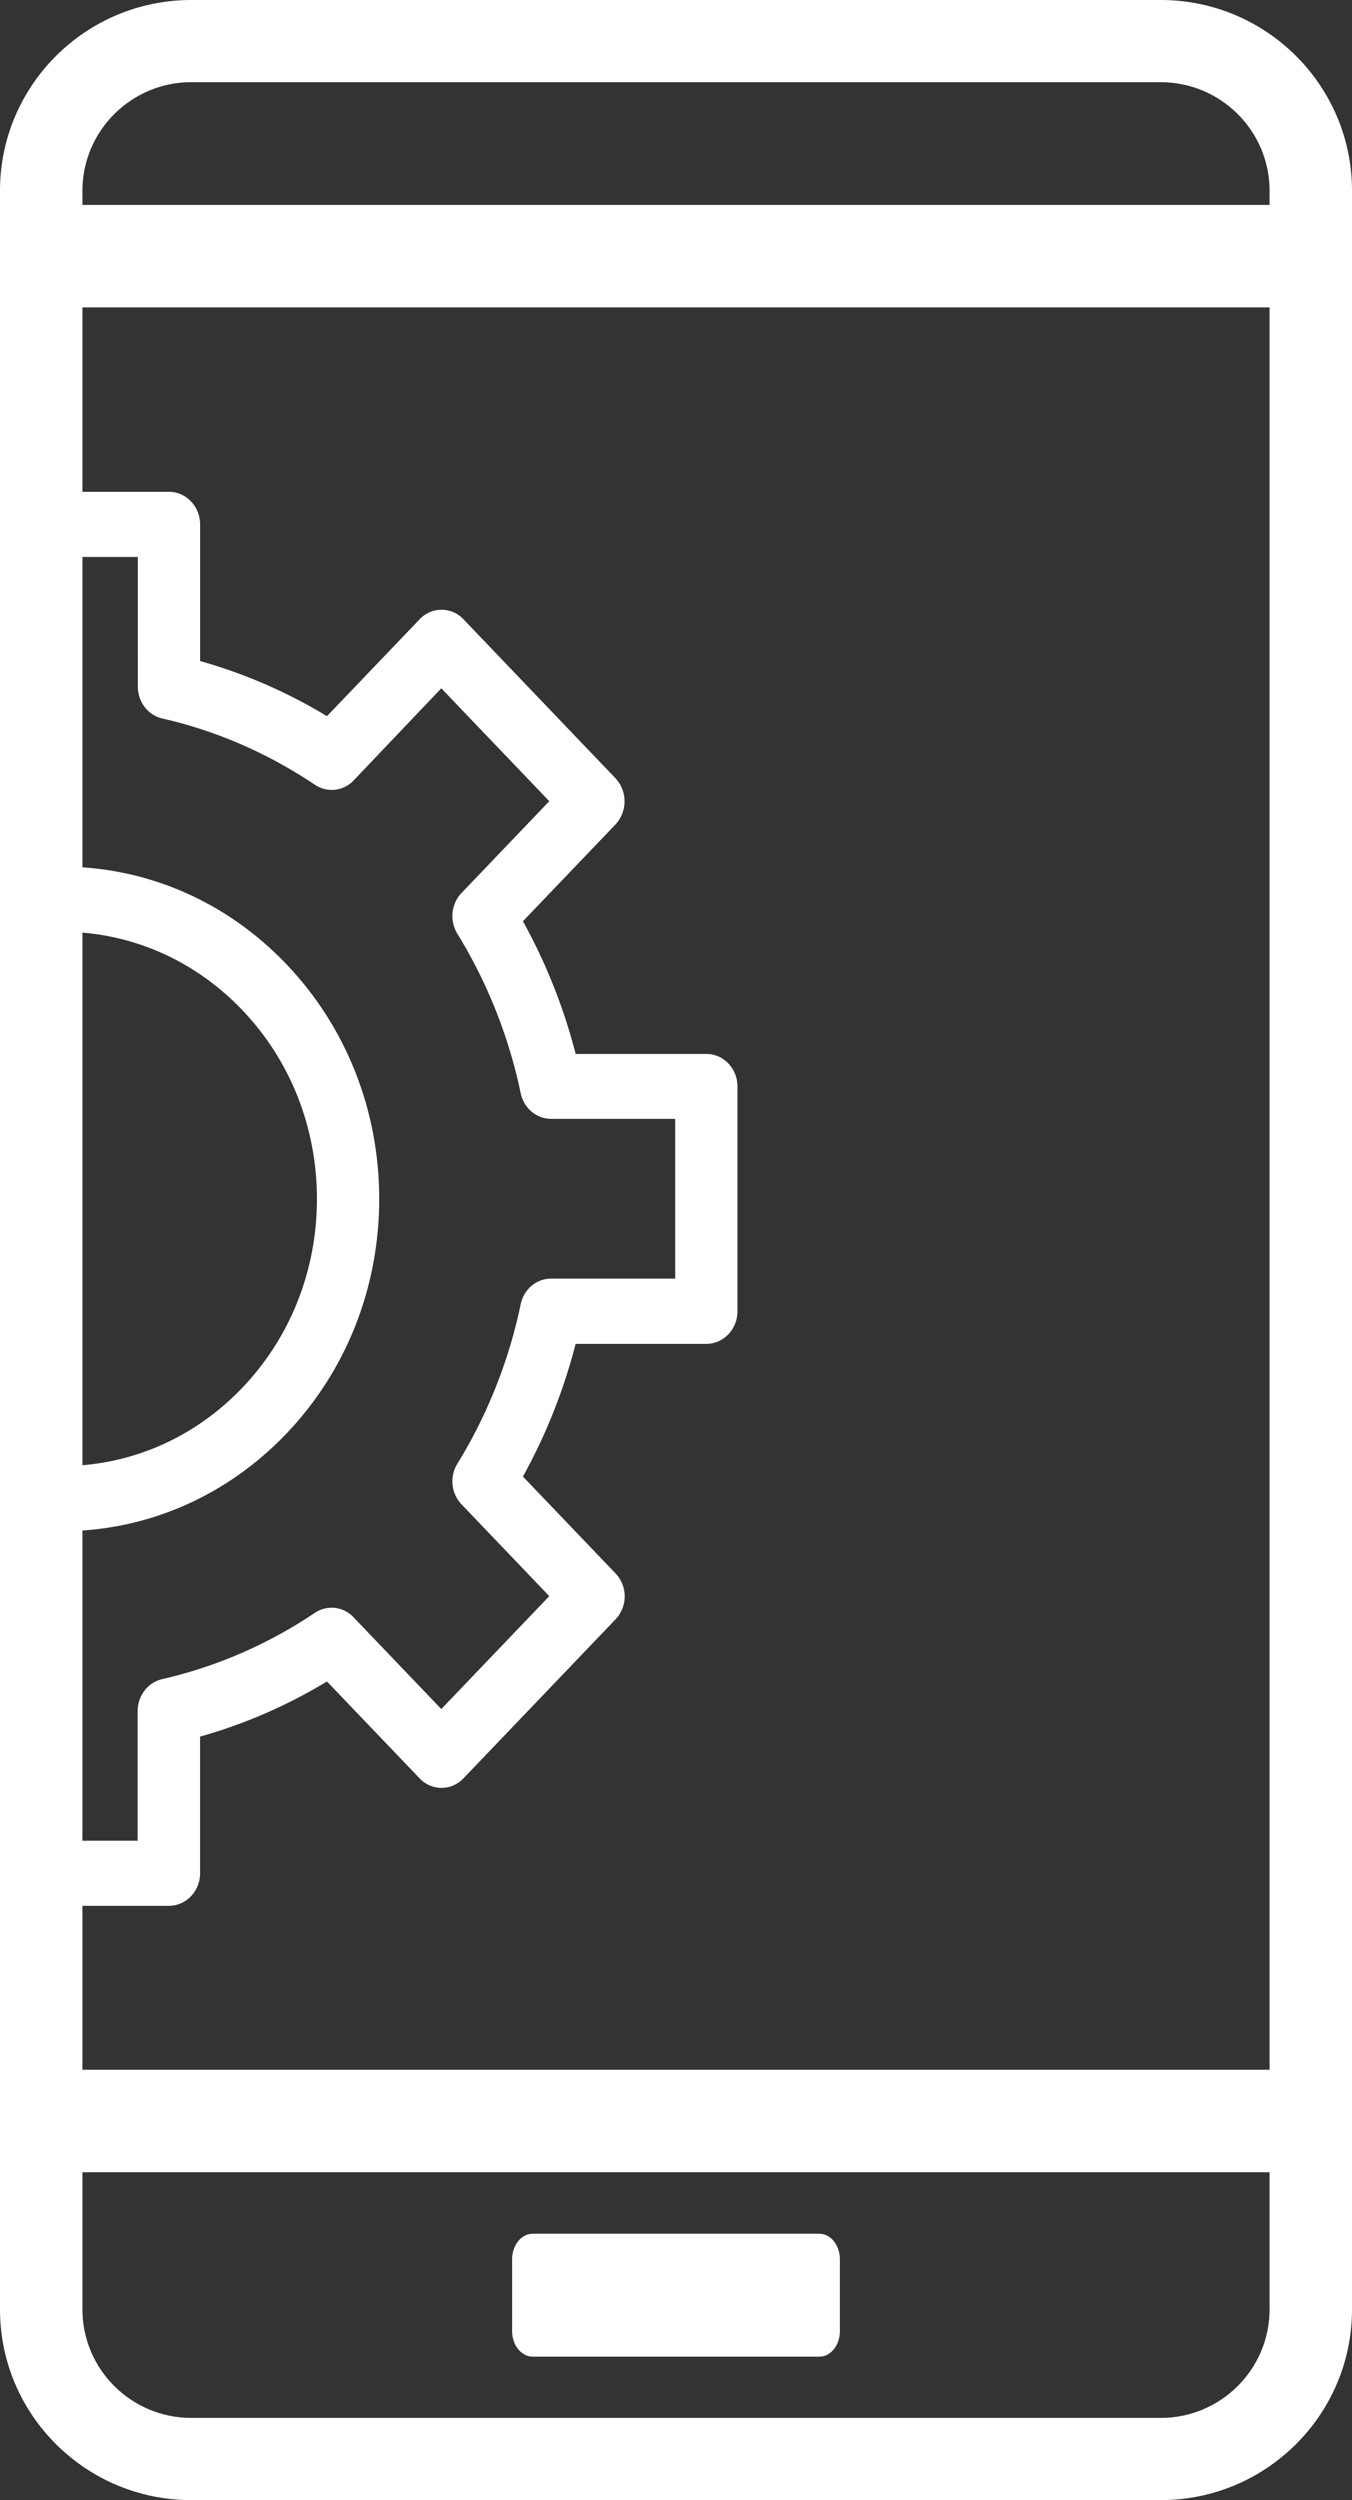 <svg width="66" height="122" xmlns="http://www.w3.org/2000/svg"><rect width="100%" height="100%" fill="#333333" stroke="none"/><g fill="#FFF"><path d="M56.663 122H9.337C4.185 122 0 117.83 0 112.696V9.304C0 4.171 4.185 0 9.337 0h47.326C61.815 0 66 4.17 66 9.304v103.392c0 5.133-4.185 9.304-9.337 9.304zM9.337 4.01c-2.93 0-5.313 2.375-5.313 5.294v103.392c0 2.92 2.383 5.293 5.313 5.293h47.326c2.93 0 5.313-2.374 5.313-5.293V9.304c0-2.92-2.383-5.293-5.313-5.293H9.337z"/><path d="M3 10H64V15H3z"/><path d="M3 101H64V106H3z"/><path d="M39.995 115h-13.99c-.553 0-1.005-.559-1.005-1.241v-3.518c0-.682.452-1.241 1.005-1.241h13.99c.553 0 1.005.559 1.005 1.241v3.518c0 .682-.444 1.241-1.005 1.241z"/><g transform="translate(3 24)"><path d="M33 29.018V39.99c0 .875-.682 1.588-1.52 1.588H25.1a27.431 27.431 0 0 1-2.573 6.475l4.52 4.724a1.63 1.63 0 0 1 0 2.245l-7.42 7.755a1.466 1.466 0 0 1-2.146 0l-4.52-4.725a24.988 24.988 0 0 1-6.194 2.69v6.67c0 .875-.682 1.588-1.519 1.588H0v-3.177h3.72v-6.328c0-.746.497-1.394 1.195-1.556a22.28 22.28 0 0 0 7.45-3.233 1.464 1.464 0 0 1 1.89.21l4.288 4.482 5.271-5.51-4.287-4.482a1.636 1.636 0 0 1-.201-1.977 24.375 24.375 0 0 0 3.093-7.787c.155-.73.767-1.248 1.488-1.248h6.054v-7.796h-6.054c-.713 0-1.333-.518-1.488-1.248a24.375 24.375 0 0 0-3.093-7.787 1.648 1.648 0 0 1 .201-1.985l4.287-4.481-5.271-5.51-4.28 4.497a1.465 1.465 0 0 1-1.89.21c-2.303-1.54-4.807-2.633-7.45-3.233-.698-.162-1.194-.802-1.194-1.556V3.177H0V0h5.248c.837 0 1.52.713 1.52 1.588v6.67a24.988 24.988 0 0 1 6.193 2.69l4.52-4.725a1.466 1.466 0 0 1 2.147 0l7.419 7.755a1.661 1.661 0 0 1 0 2.253l-4.52 4.724a27.431 27.431 0 0 1 2.574 6.475h6.38c.845 0 1.519.713 1.519 1.588z"/><path d="M15.512 34.504c0 4.335-1.613 8.403-4.543 11.466C8.039 49.033 4.139 50.72 0 50.72v-3.177c3.333 0 6.465-1.353 8.822-3.816 2.356-2.464 3.65-5.738 3.65-9.222 0-3.484-1.294-6.758-3.65-9.222C6.465 22.82 3.333 21.466 0 21.466v-3.177c4.147 0 8.039 1.686 10.969 4.749 2.93 3.063 4.543 7.139 4.543 11.466z"/></g></g></svg>